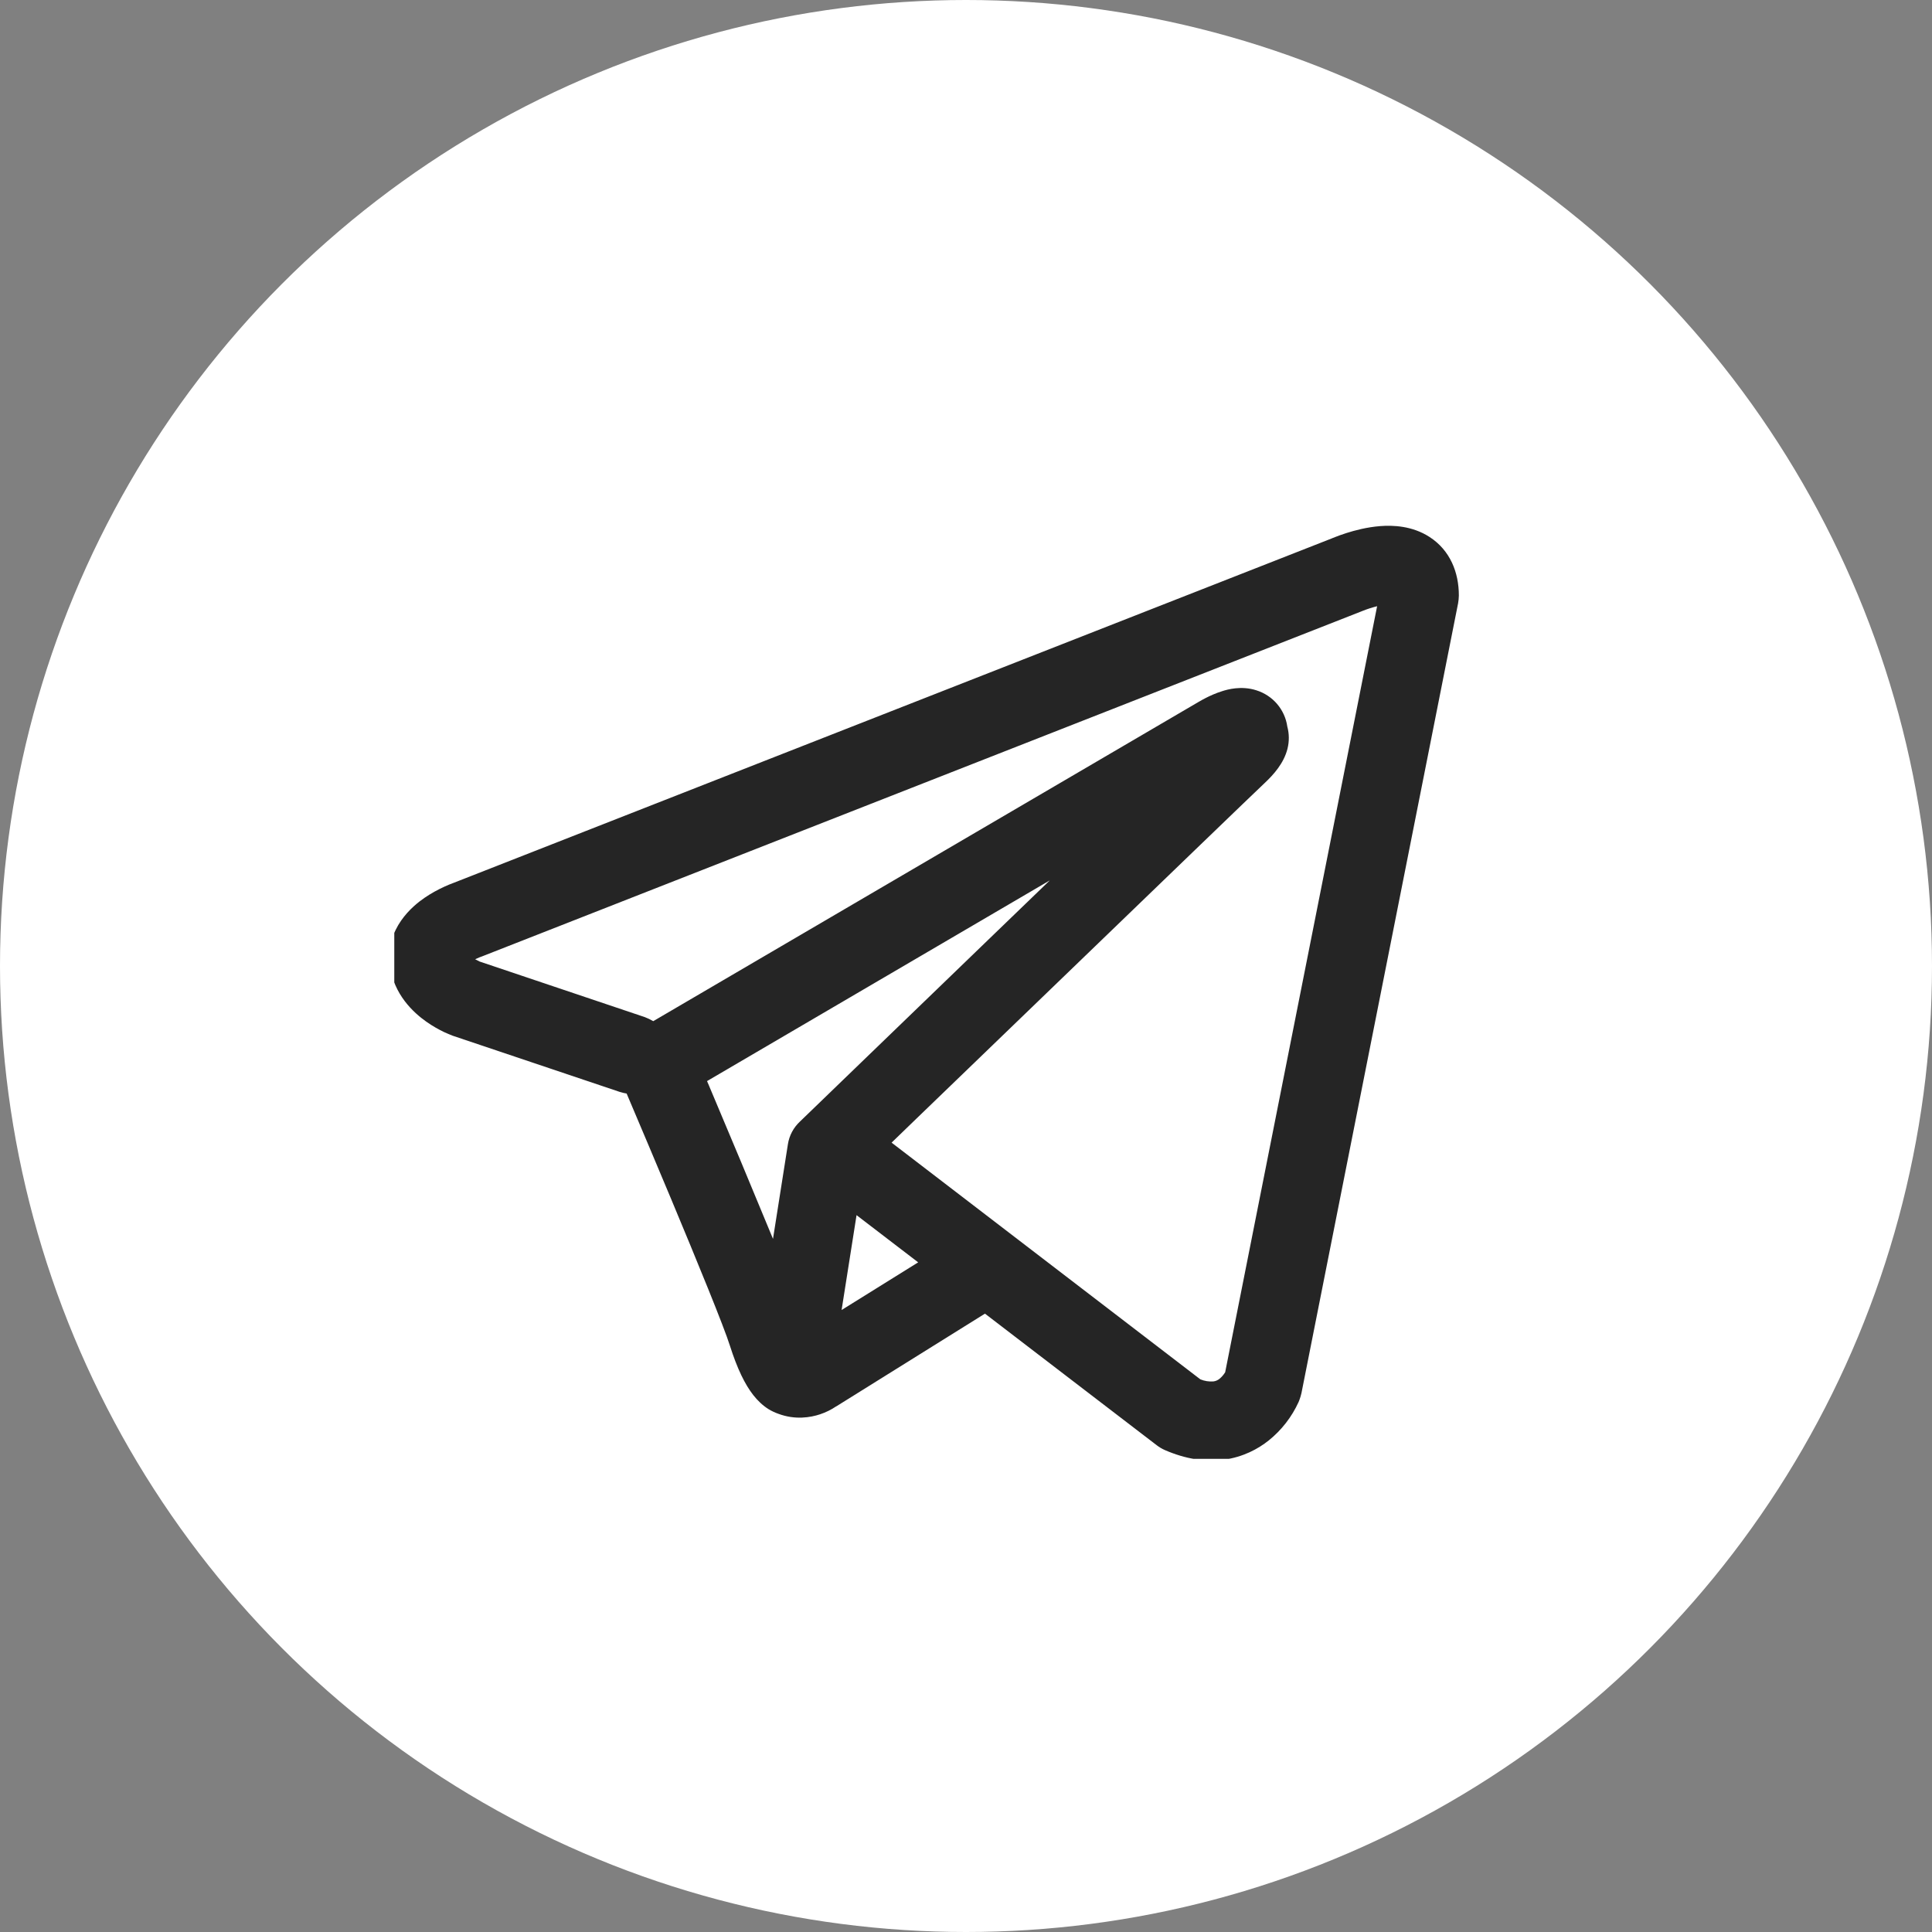 <?xml version="1.0" encoding="UTF-8"?> <svg xmlns="http://www.w3.org/2000/svg" width="49" height="49" viewBox="0 0 49 49" fill="none"><rect x="0" y="0" width="49" height="49" fill="#808080" stroke="none"/><circle cx="24.5" cy="24.5" r="24.5" fill="white"></circle><g clip-path="url(#clip0_74_68)"><path fill-rule="evenodd" clip-rule="evenodd" d="M15.717 27.693C15.775 27.711 15.834 27.725 15.893 27.735C16.271 28.624 16.646 29.513 17.019 30.404C17.689 32.007 18.365 33.657 18.513 34.132C18.699 34.716 18.893 35.113 19.107 35.385C19.217 35.524 19.344 35.647 19.493 35.74C19.572 35.788 19.655 35.827 19.741 35.857C20.168 36.017 20.557 35.951 20.801 35.869C20.945 35.821 21.081 35.754 21.207 35.669L21.213 35.667L24.981 33.317L29.335 36.653C29.399 36.702 29.468 36.744 29.543 36.777C30.065 37.004 30.572 37.084 31.049 37.02C31.524 36.953 31.901 36.755 32.183 36.529C32.505 36.269 32.763 35.936 32.935 35.559L32.947 35.529L32.951 35.519L32.953 35.513V35.511L32.955 35.509C32.977 35.452 32.994 35.392 33.008 35.332L36.981 15.299C36.992 15.234 36.999 15.169 37 15.104C37 14.517 36.779 13.959 36.26 13.621C35.815 13.332 35.32 13.319 35.007 13.343C34.671 13.369 34.359 13.452 34.149 13.519C34.032 13.556 33.917 13.598 33.803 13.644L33.788 13.651L11.503 22.392L11.5 22.393C11.425 22.421 11.35 22.451 11.277 22.485C11.101 22.565 10.931 22.659 10.771 22.768C10.468 22.975 9.771 23.543 9.889 24.481C9.983 25.228 10.495 25.688 10.808 25.909C10.979 26.031 11.141 26.117 11.261 26.175C11.315 26.201 11.429 26.247 11.479 26.268L11.492 26.272L15.717 27.693ZM34.568 15.491H34.565L34.531 15.505L12.219 24.259L12.184 24.272L12.171 24.276C12.13 24.292 12.09 24.31 12.051 24.329C12.088 24.35 12.126 24.369 12.165 24.387L16.355 25.797C16.429 25.825 16.5 25.859 16.568 25.899L30.404 17.799L30.417 17.792C30.471 17.76 30.527 17.73 30.583 17.701C30.679 17.652 30.832 17.58 31.005 17.527C31.125 17.489 31.481 17.384 31.865 17.508C32.069 17.572 32.251 17.692 32.39 17.854C32.529 18.017 32.619 18.215 32.649 18.427C32.699 18.612 32.7 18.806 32.653 18.992C32.56 19.359 32.304 19.644 32.071 19.863C31.871 20.049 29.276 22.551 26.717 25.02L23.233 28.38L22.613 28.98L30.443 34.983C30.549 35.027 30.663 35.045 30.777 35.036C30.835 35.028 30.889 35.004 30.933 34.967C30.987 34.921 31.034 34.867 31.071 34.807L31.073 34.805L34.927 15.375C34.806 15.405 34.687 15.443 34.571 15.489L34.568 15.491ZM23.287 32.016L21.724 30.819L21.345 33.225L23.287 32.016ZM20.291 28.443L21.844 26.943L25.328 23.58L26.625 22.329L17.932 27.419L17.979 27.528C18.527 28.823 19.069 30.121 19.605 31.421L19.983 29.021C20.017 28.799 20.126 28.596 20.291 28.443Z" fill="#252525"></path></g><defs><clipPath id="clip0_74_68"><rect width="27" height="24" fill="white" transform="translate(10 13)"></rect></clipPath></defs></svg> 
